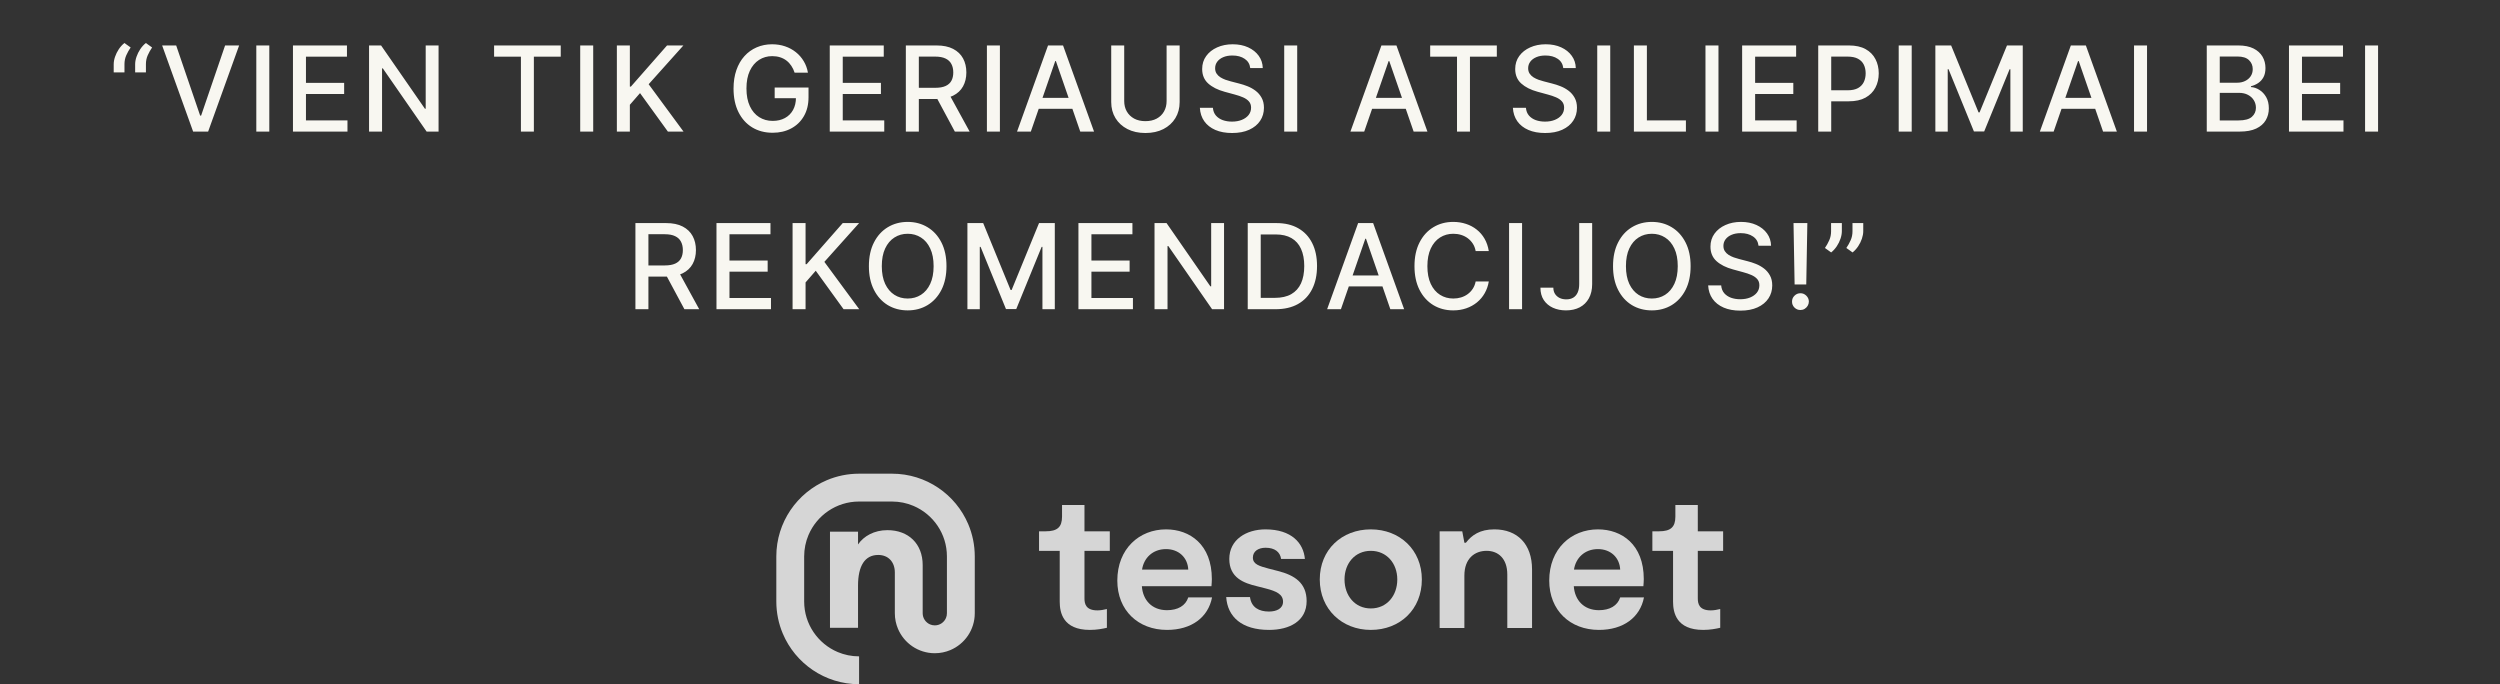 <svg xmlns="http://www.w3.org/2000/svg" width="380" height="104" viewBox="0 0 380 104" fill="none"><rect x="0" y="0" width="380" height="104" fill="#333333" stroke="none"/><path d="M17.283 11V9.773C17.283 9.411 17.351 9.029 17.488 8.629C17.624 8.228 17.814 7.844 18.057 7.478C18.3 7.112 18.585 6.798 18.913 6.538L19.859 7.216C19.599 7.595 19.378 7.991 19.195 8.405C19.011 8.818 18.92 9.268 18.92 9.754V11H17.283ZM20.543 11V9.773C20.543 9.411 20.611 9.029 20.748 8.629C20.884 8.228 21.074 7.844 21.317 7.478C21.559 7.112 21.845 6.798 22.173 6.538L23.119 7.216C22.859 7.595 22.638 7.991 22.454 8.405C22.271 8.818 22.18 9.268 22.18 9.754V11H20.543ZM26.779 6.909L30.423 17.571H30.57L34.214 6.909H36.348L31.637 20H29.355L24.645 6.909H26.779ZM40.934 6.909V20H38.959V6.909H40.934ZM44.53 20V6.909H52.738V8.609H46.506V12.598H52.31V14.292H46.506V18.3H52.815V20H44.53ZM66.662 6.909V20H64.847L58.193 10.399H58.071V20H56.096V6.909H57.924L64.585 16.523H64.706V6.909H66.662ZM75.102 8.609V6.909H85.233V8.609H81.148V20H79.18V8.609H75.102ZM90.167 6.909V20H88.192V6.909H90.167ZM93.763 20V6.909H95.738V13.161H95.898L101.389 6.909H103.875L98.596 12.803L103.895 20H101.517L97.285 14.151L95.738 15.928V20H93.763ZM120.779 11.045C120.656 10.657 120.49 10.31 120.281 10.003C120.076 9.692 119.831 9.428 119.546 9.21C119.26 8.989 118.934 8.82 118.568 8.705C118.206 8.59 117.807 8.533 117.372 8.533C116.635 8.533 115.97 8.722 115.378 9.102C114.786 9.481 114.317 10.037 113.972 10.77C113.631 11.499 113.461 12.391 113.461 13.448C113.461 14.509 113.633 15.406 113.978 16.139C114.323 16.872 114.796 17.428 115.397 17.808C115.998 18.187 116.682 18.376 117.449 18.376C118.161 18.376 118.781 18.232 119.309 17.942C119.842 17.652 120.253 17.243 120.543 16.715C120.837 16.182 120.984 15.555 120.984 14.835L121.495 14.931H117.75V13.301H122.895V14.79C122.895 15.89 122.661 16.845 122.192 17.654C121.728 18.459 121.084 19.082 120.262 19.521C119.443 19.959 118.506 20.179 117.449 20.179C116.264 20.179 115.225 19.906 114.33 19.361C113.439 18.815 112.745 18.042 112.246 17.041C111.747 16.035 111.498 14.842 111.498 13.461C111.498 12.417 111.643 11.479 111.933 10.648C112.223 9.817 112.63 9.112 113.154 8.533C113.682 7.949 114.302 7.504 115.014 7.197C115.73 6.886 116.512 6.73 117.36 6.73C118.067 6.73 118.725 6.835 119.335 7.043C119.948 7.252 120.494 7.548 120.971 7.932C121.453 8.315 121.851 8.771 122.166 9.3C122.482 9.824 122.695 10.405 122.806 11.045H120.779ZM126.122 20V6.909H134.33V8.609H128.098V12.598H133.902V14.292H128.098V18.3H134.407V20H126.122ZM137.688 20V6.909H142.354C143.369 6.909 144.21 7.084 144.879 7.433C145.553 7.783 146.055 8.266 146.388 8.884C146.72 9.498 146.886 10.207 146.886 11.013C146.886 11.814 146.718 12.519 146.381 13.129C146.049 13.734 145.546 14.204 144.873 14.541C144.204 14.878 143.362 15.046 142.348 15.046H138.813V13.346H142.169C142.808 13.346 143.328 13.254 143.729 13.071C144.133 12.888 144.43 12.621 144.617 12.272C144.805 11.923 144.898 11.503 144.898 11.013C144.898 10.518 144.803 10.09 144.611 9.728C144.423 9.366 144.127 9.089 143.722 8.897C143.322 8.701 142.795 8.603 142.143 8.603H139.663V20H137.688ZM144.151 14.094L147.385 20H145.135L141.964 14.094H144.151ZM151.985 6.909V20H150.01V6.909H151.985ZM156.687 20H154.591L159.301 6.909H161.583L166.294 20H164.198L160.497 9.287H160.395L156.687 20ZM157.039 14.874H163.84V16.535H157.039V14.874ZM177.323 6.909H179.305V15.519C179.305 16.435 179.089 17.247 178.659 17.954C178.229 18.658 177.624 19.212 176.844 19.616C176.064 20.017 175.15 20.217 174.102 20.217C173.058 20.217 172.146 20.017 171.366 19.616C170.586 19.212 169.981 18.658 169.55 17.954C169.12 17.247 168.905 16.435 168.905 15.519V6.909H170.88V15.359C170.88 15.952 171.01 16.478 171.27 16.938C171.534 17.398 171.907 17.761 172.388 18.025C172.87 18.285 173.441 18.415 174.102 18.415C174.766 18.415 175.339 18.285 175.821 18.025C176.307 17.761 176.678 17.398 176.933 16.938C177.193 16.478 177.323 15.952 177.323 15.359V6.909ZM190.036 10.348C189.968 9.743 189.687 9.274 189.192 8.942C188.698 8.605 188.076 8.437 187.326 8.437C186.789 8.437 186.325 8.522 185.933 8.692C185.54 8.859 185.236 9.089 185.018 9.383C184.805 9.673 184.699 10.003 184.699 10.374C184.699 10.685 184.771 10.953 184.916 11.179C185.065 11.405 185.259 11.595 185.498 11.748C185.741 11.897 186.001 12.023 186.278 12.125C186.555 12.223 186.821 12.304 187.077 12.368L188.355 12.7C188.773 12.803 189.201 12.941 189.64 13.116C190.079 13.29 190.486 13.521 190.861 13.806C191.236 14.092 191.538 14.445 191.768 14.867C192.003 15.289 192.12 15.794 192.12 16.382C192.12 17.124 191.928 17.782 191.545 18.357C191.165 18.933 190.614 19.386 189.889 19.719C189.169 20.051 188.298 20.217 187.275 20.217C186.295 20.217 185.447 20.062 184.731 19.751C184.015 19.44 183.455 18.999 183.05 18.428C182.645 17.852 182.421 17.171 182.379 16.382H184.36C184.398 16.855 184.552 17.249 184.82 17.565C185.093 17.876 185.44 18.108 185.862 18.261C186.288 18.41 186.755 18.485 187.262 18.485C187.82 18.485 188.317 18.398 188.751 18.223C189.19 18.044 189.535 17.797 189.787 17.482C190.038 17.162 190.164 16.789 190.164 16.363C190.164 15.975 190.053 15.658 189.832 15.411C189.614 15.163 189.318 14.959 188.943 14.797C188.572 14.635 188.153 14.492 187.684 14.369L186.137 13.947C185.089 13.661 184.258 13.242 183.644 12.688C183.035 12.133 182.73 11.401 182.73 10.489C182.73 9.734 182.935 9.076 183.344 8.513C183.753 7.951 184.307 7.514 185.006 7.203C185.705 6.888 186.493 6.73 187.371 6.73C188.257 6.73 189.039 6.886 189.717 7.197C190.398 7.508 190.935 7.936 191.327 8.482C191.719 9.023 191.924 9.645 191.941 10.348H190.036ZM197.175 6.909V20H195.2V6.909H197.175ZM207.361 20H205.265L209.976 6.909H212.258L216.969 20H214.872L211.171 9.287H211.069L207.361 20ZM207.713 14.874H214.514V16.535H207.713V14.874ZM217.387 8.609V6.909H227.518V8.609H223.433V20H221.465V8.609H217.387ZM237.617 10.348C237.548 9.743 237.267 9.274 236.773 8.942C236.279 8.605 235.656 8.437 234.906 8.437C234.37 8.437 233.905 8.522 233.513 8.692C233.121 8.859 232.816 9.089 232.599 9.383C232.386 9.673 232.279 10.003 232.279 10.374C232.279 10.685 232.352 10.953 232.497 11.179C232.646 11.405 232.84 11.595 233.078 11.748C233.321 11.897 233.581 12.023 233.858 12.125C234.135 12.223 234.401 12.304 234.657 12.368L235.936 12.7C236.353 12.803 236.781 12.941 237.22 13.116C237.659 13.29 238.066 13.521 238.441 13.806C238.816 14.092 239.119 14.445 239.349 14.867C239.583 15.289 239.7 15.794 239.7 16.382C239.7 17.124 239.509 17.782 239.125 18.357C238.746 18.933 238.194 19.386 237.47 19.719C236.749 20.051 235.878 20.217 234.855 20.217C233.875 20.217 233.027 20.062 232.311 19.751C231.595 19.44 231.035 18.999 230.63 18.428C230.225 17.852 230.002 17.171 229.959 16.382H231.941C231.979 16.855 232.132 17.249 232.401 17.565C232.673 17.876 233.021 18.108 233.443 18.261C233.869 18.41 234.335 18.485 234.843 18.485C235.401 18.485 235.897 18.398 236.332 18.223C236.771 18.044 237.116 17.797 237.367 17.482C237.619 17.162 237.745 16.789 237.745 16.363C237.745 15.975 237.634 15.658 237.412 15.411C237.195 15.163 236.899 14.959 236.524 14.797C236.153 14.635 235.733 14.492 235.264 14.369L233.718 13.947C232.669 13.661 231.838 13.242 231.225 12.688C230.615 12.133 230.311 11.401 230.311 10.489C230.311 9.734 230.515 9.076 230.924 8.513C231.333 7.951 231.887 7.514 232.586 7.203C233.285 6.888 234.073 6.73 234.951 6.73C235.838 6.73 236.62 6.886 237.297 7.197C237.979 7.508 238.516 7.936 238.908 8.482C239.3 9.023 239.504 9.645 239.521 10.348H237.617ZM244.756 6.909V20H242.781V6.909H244.756ZM248.352 20V6.909H250.327V18.3H256.259V20H248.352ZM261.208 6.909V20H259.232V6.909H261.208ZM264.804 20V6.909H273.011V8.609H266.779V12.598H272.583V14.292H266.779V18.3H273.088V20H264.804ZM276.37 20V6.909H281.036C282.054 6.909 282.898 7.094 283.567 7.465C284.236 7.836 284.737 8.343 285.069 8.987C285.402 9.626 285.568 10.346 285.568 11.147C285.568 11.952 285.4 12.677 285.063 13.32C284.731 13.96 284.228 14.467 283.554 14.842C282.885 15.212 282.044 15.398 281.03 15.398H277.821V13.723H280.851C281.494 13.723 282.016 13.612 282.417 13.391C282.817 13.165 283.111 12.858 283.299 12.47C283.486 12.082 283.58 11.641 283.58 11.147C283.58 10.653 283.486 10.214 283.299 9.83C283.111 9.447 282.815 9.146 282.41 8.929C282.01 8.712 281.481 8.603 280.825 8.603H278.345V20H276.37ZM290.579 6.909V20H288.603V6.909H290.579ZM294.175 6.909H296.572L300.74 17.085H300.893L305.061 6.909H307.458V20H305.578V10.527H305.457L301.596 19.981H300.036L296.176 10.521H296.054V20H294.175V6.909ZM312.155 20H310.058L314.769 6.909H317.051L321.762 20H319.666L315.965 9.287H315.862L312.155 20ZM312.507 14.874H319.308V16.535H312.507V14.874ZM326.348 6.909V20H324.373V6.909H326.348ZM335.428 20V6.909H340.222C341.151 6.909 341.92 7.062 342.53 7.369C343.139 7.672 343.595 8.083 343.897 8.603C344.2 9.119 344.351 9.7 344.351 10.348C344.351 10.893 344.251 11.354 344.051 11.729C343.851 12.099 343.582 12.398 343.245 12.624C342.913 12.845 342.547 13.007 342.146 13.109V13.237C342.581 13.258 343.005 13.399 343.418 13.659C343.836 13.915 344.181 14.279 344.454 14.752C344.726 15.225 344.863 15.8 344.863 16.478C344.863 17.147 344.705 17.748 344.39 18.28C344.079 18.809 343.597 19.229 342.945 19.54C342.293 19.847 341.46 20 340.446 20H335.428ZM337.403 18.306H340.254C341.2 18.306 341.878 18.123 342.287 17.756C342.696 17.39 342.9 16.932 342.9 16.382C342.9 15.969 342.796 15.589 342.587 15.244C342.378 14.899 342.08 14.624 341.692 14.42C341.309 14.215 340.853 14.113 340.324 14.113H337.403V18.306ZM337.403 12.572H340.049C340.493 12.572 340.891 12.487 341.245 12.317C341.603 12.146 341.886 11.908 342.095 11.601C342.308 11.29 342.415 10.923 342.415 10.501C342.415 9.96 342.225 9.506 341.846 9.14C341.466 8.773 340.885 8.59 340.101 8.59H337.403V12.572ZM347.925 20V6.909H356.133V8.609H349.901V12.598H355.704V14.292H349.901V18.3H356.209V20H347.925ZM361.466 6.909V20H359.491V6.909H361.466ZM96.584 47V33.909H101.25C102.264 33.909 103.105 34.084 103.775 34.433C104.448 34.783 104.951 35.266 105.283 35.884C105.615 36.498 105.782 37.207 105.782 38.013C105.782 38.814 105.613 39.519 105.277 40.129C104.944 40.734 104.441 41.205 103.768 41.541C103.099 41.878 102.257 42.046 101.243 42.046H97.709V40.346H101.064C101.704 40.346 102.223 40.254 102.624 40.071C103.029 39.888 103.325 39.621 103.512 39.272C103.7 38.923 103.794 38.503 103.794 38.013C103.794 37.519 103.698 37.09 103.506 36.728C103.319 36.366 103.022 36.089 102.618 35.897C102.217 35.701 101.691 35.603 101.039 35.603H98.559V47H96.584ZM103.046 41.094L106.28 47H104.03L100.86 41.094H103.046ZM108.905 47V33.909H117.112V35.609H110.88V39.598H116.684V41.292H110.88V45.3H117.189V47H108.905ZM120.471 47V33.909H122.446V40.16H122.606L128.096 33.909H130.583L125.303 39.803L130.602 47H128.224L123.993 41.151L122.446 42.928V47H120.471ZM143.865 40.455C143.865 41.852 143.609 43.054 143.098 44.06C142.587 45.061 141.886 45.832 140.995 46.374C140.109 46.91 139.101 47.179 137.971 47.179C136.838 47.179 135.826 46.91 134.935 46.374C134.049 45.832 133.35 45.059 132.839 44.053C132.327 43.048 132.072 41.848 132.072 40.455C132.072 39.057 132.327 37.857 132.839 36.856C133.35 35.85 134.049 35.079 134.935 34.542C135.826 34.001 136.838 33.73 137.971 33.73C139.101 33.73 140.109 34.001 140.995 34.542C141.886 35.079 142.587 35.85 143.098 36.856C143.609 37.857 143.865 39.057 143.865 40.455ZM141.909 40.455C141.909 39.389 141.736 38.492 141.391 37.764C141.05 37.031 140.582 36.477 139.985 36.102C139.393 35.722 138.721 35.533 137.971 35.533C137.217 35.533 136.544 35.722 135.952 36.102C135.359 36.477 134.89 37.031 134.545 37.764C134.204 38.492 134.034 39.389 134.034 40.455C134.034 41.52 134.204 42.419 134.545 43.152C134.89 43.881 135.359 44.435 135.952 44.814C136.544 45.189 137.217 45.376 137.971 45.376C138.721 45.376 139.393 45.189 139.985 44.814C140.582 44.435 141.05 43.881 141.391 43.152C141.736 42.419 141.909 41.52 141.909 40.455ZM147.047 33.909H149.444L153.612 44.085H153.766L157.933 33.909H160.33V47H158.451V37.527H158.329L154.469 46.981H152.909L149.048 37.521H148.927V47H147.047V33.909ZM163.922 47V33.909H172.129V35.609H165.897V39.598H171.701V41.292H165.897V45.3H172.206V47H163.922ZM186.054 33.909V47H184.238L177.584 37.399H177.463V47H175.487V33.909H177.316L183.976 43.523H184.098V33.909H186.054ZM193.893 47H189.655V33.909H194.027C195.31 33.909 196.411 34.171 197.332 34.695C198.252 35.215 198.957 35.963 199.447 36.939C199.942 37.91 200.189 39.076 200.189 40.435C200.189 41.799 199.94 42.971 199.441 43.951C198.947 44.931 198.231 45.685 197.293 46.214C196.356 46.738 195.222 47 193.893 47ZM191.63 45.274H193.784C194.781 45.274 195.61 45.087 196.27 44.712C196.931 44.332 197.425 43.785 197.753 43.069C198.082 42.349 198.246 41.471 198.246 40.435C198.246 39.408 198.082 38.537 197.753 37.821C197.43 37.105 196.946 36.562 196.302 36.191C195.659 35.82 194.86 35.635 193.905 35.635H191.63V45.274ZM203.82 47H201.724L206.435 33.909H208.717L213.428 47H211.331L207.63 36.287H207.528L203.82 47ZM204.172 41.874H210.973V43.535H204.172V41.874ZM226.296 38.166H224.301C224.225 37.74 224.082 37.365 223.873 37.041C223.664 36.717 223.409 36.443 223.106 36.217C222.804 35.991 222.465 35.82 222.09 35.705C221.719 35.59 221.325 35.533 220.907 35.533C220.153 35.533 219.478 35.722 218.881 36.102C218.289 36.481 217.82 37.037 217.475 37.77C217.134 38.503 216.963 39.398 216.963 40.455C216.963 41.52 217.134 42.419 217.475 43.152C217.82 43.885 218.291 44.439 218.887 44.814C219.484 45.189 220.155 45.376 220.901 45.376C221.314 45.376 221.706 45.321 222.077 45.21C222.452 45.095 222.791 44.927 223.093 44.705C223.396 44.484 223.652 44.213 223.86 43.894C224.073 43.57 224.22 43.199 224.301 42.781L226.296 42.788C226.189 43.431 225.983 44.023 225.676 44.565C225.373 45.102 224.983 45.566 224.506 45.958C224.033 46.346 223.492 46.646 222.882 46.859C222.273 47.072 221.608 47.179 220.888 47.179C219.755 47.179 218.745 46.91 217.858 46.374C216.972 45.832 216.273 45.059 215.762 44.053C215.255 43.048 215.001 41.848 215.001 40.455C215.001 39.057 215.257 37.857 215.768 36.856C216.279 35.85 216.978 35.079 217.865 34.542C218.751 34.001 219.759 33.73 220.888 33.73C221.583 33.73 222.23 33.83 222.831 34.031C223.436 34.227 223.98 34.516 224.461 34.9C224.943 35.279 225.341 35.744 225.657 36.293C225.972 36.839 226.185 37.463 226.296 38.166ZM231.354 33.909V47H229.379V33.909H231.354ZM240.039 33.909H242.008V43.19C242.008 44.03 241.841 44.748 241.509 45.344C241.181 45.941 240.719 46.397 240.122 46.712C239.525 47.023 238.826 47.179 238.025 47.179C237.288 47.179 236.625 47.045 236.037 46.776C235.454 46.508 234.991 46.118 234.65 45.606C234.314 45.091 234.145 44.465 234.145 43.727H236.108C236.108 44.09 236.191 44.403 236.357 44.667C236.527 44.931 236.76 45.138 237.054 45.287C237.352 45.432 237.693 45.504 238.076 45.504C238.494 45.504 238.848 45.417 239.138 45.242C239.432 45.063 239.655 44.801 239.809 44.456C239.962 44.111 240.039 43.689 240.039 43.19V33.909ZM256.974 40.455C256.974 41.852 256.718 43.054 256.207 44.06C255.695 45.061 254.994 45.832 254.104 46.374C253.217 46.91 252.21 47.179 251.08 47.179C249.947 47.179 248.935 46.91 248.044 46.374C247.158 45.832 246.459 45.059 245.948 44.053C245.436 43.048 245.181 41.848 245.181 40.455C245.181 39.057 245.436 37.857 245.948 36.856C246.459 35.85 247.158 35.079 248.044 34.542C248.935 34.001 249.947 33.73 251.08 33.73C252.21 33.73 253.217 34.001 254.104 34.542C254.994 35.079 255.695 35.85 256.207 36.856C256.718 37.857 256.974 39.057 256.974 40.455ZM255.018 40.455C255.018 39.389 254.845 38.492 254.5 37.764C254.159 37.031 253.69 36.477 253.094 36.102C252.502 35.722 251.83 35.533 251.08 35.533C250.326 35.533 249.653 35.722 249.06 36.102C248.468 36.477 247.999 37.031 247.654 37.764C247.313 38.492 247.143 39.389 247.143 40.455C247.143 41.52 247.313 42.419 247.654 43.152C247.999 43.881 248.468 44.435 249.06 44.814C249.653 45.189 250.326 45.376 251.08 45.376C251.83 45.376 252.502 45.189 253.094 44.814C253.69 44.435 254.159 43.881 254.5 43.152C254.845 42.419 255.018 41.52 255.018 40.455ZM267.296 37.348C267.228 36.743 266.947 36.274 266.453 35.942C265.958 35.605 265.336 35.437 264.586 35.437C264.049 35.437 263.585 35.522 263.193 35.693C262.801 35.859 262.496 36.089 262.279 36.383C262.065 36.673 261.959 37.003 261.959 37.374C261.959 37.685 262.031 37.953 262.176 38.179C262.325 38.405 262.519 38.594 262.758 38.748C263.001 38.897 263.261 39.023 263.538 39.125C263.815 39.223 264.081 39.304 264.337 39.368L265.615 39.7C266.033 39.803 266.461 39.941 266.9 40.116C267.339 40.291 267.746 40.521 268.121 40.806C268.496 41.092 268.798 41.445 269.029 41.867C269.263 42.289 269.38 42.794 269.38 43.382C269.38 44.124 269.188 44.782 268.805 45.357C268.426 45.932 267.874 46.386 267.149 46.719C266.429 47.051 265.558 47.217 264.535 47.217C263.555 47.217 262.707 47.062 261.991 46.751C261.275 46.44 260.715 45.999 260.31 45.428C259.905 44.852 259.681 44.17 259.639 43.382H261.62C261.659 43.855 261.812 44.249 262.08 44.565C262.353 44.876 262.7 45.108 263.122 45.261C263.548 45.41 264.015 45.485 264.522 45.485C265.08 45.485 265.577 45.398 266.011 45.223C266.45 45.044 266.796 44.797 267.047 44.481C267.298 44.162 267.424 43.789 267.424 43.363C267.424 42.975 267.313 42.658 267.092 42.41C266.874 42.163 266.578 41.959 266.203 41.797C265.833 41.635 265.413 41.492 264.944 41.369L263.397 40.947C262.349 40.661 261.518 40.242 260.904 39.688C260.295 39.133 259.99 38.401 259.99 37.489C259.99 36.734 260.195 36.076 260.604 35.514C261.013 34.951 261.567 34.514 262.266 34.203C262.965 33.888 263.753 33.73 264.631 33.73C265.517 33.73 266.299 33.886 266.977 34.197C267.659 34.508 268.195 34.936 268.587 35.481C268.98 36.023 269.184 36.645 269.201 37.348H267.296ZM274.717 33.909L274.551 43.235H272.78L272.614 33.909H274.717ZM273.668 47.121C273.315 47.121 273.012 46.998 272.761 46.751C272.509 46.499 272.386 46.197 272.39 45.843C272.386 45.494 272.509 45.195 272.761 44.948C273.012 44.697 273.315 44.571 273.668 44.571C274.014 44.571 274.312 44.697 274.563 44.948C274.815 45.195 274.943 45.494 274.947 45.843C274.943 46.077 274.881 46.293 274.762 46.489C274.646 46.68 274.493 46.834 274.301 46.949C274.11 47.064 273.899 47.121 273.668 47.121ZM279.961 33.909V35.136C279.961 35.499 279.893 35.88 279.756 36.281C279.624 36.677 279.437 37.058 279.194 37.425C278.951 37.791 278.665 38.106 278.337 38.371L277.391 37.693C277.643 37.327 277.86 36.937 278.043 36.523C278.231 36.11 278.324 35.654 278.324 35.156V33.909H279.961ZM283.214 33.909V35.136C283.214 35.499 283.146 35.88 283.01 36.281C282.878 36.677 282.69 37.058 282.447 37.425C282.204 37.791 281.919 38.106 281.591 38.371L280.645 37.693C280.896 37.327 281.113 36.937 281.297 36.523C281.484 36.11 281.578 35.654 281.578 35.156V33.909H283.214Z" fill="#F8F7F1"></path><path d="M142.621 74.15C140.616 72.793 138.184 71.999 135.586 72H130.58C128.849 72 127.189 72.352 125.682 72.989C123.422 73.946 121.506 75.538 120.15 77.545C118.794 79.55 117.999 81.981 118 84.579V91.42C118 93.151 118.352 94.811 118.989 96.318C119.946 98.578 121.538 100.494 123.545 101.85C125.55 103.206 127.981 104.001 130.58 104V99.767C129.421 99.766 128.329 99.533 127.331 99.112C125.837 98.48 124.558 97.419 123.658 96.085C122.757 94.751 122.234 93.156 122.233 91.42V84.579C122.234 83.421 122.467 82.329 122.888 81.331C123.52 79.836 124.581 78.558 125.915 77.657C127.249 76.757 128.844 76.234 130.58 76.233H135.586C136.744 76.233 137.836 76.467 138.834 76.888C140.329 77.52 141.608 78.581 142.508 79.914C143.408 81.249 143.931 82.844 143.932 84.579V93.215C143.932 93.475 143.881 93.712 143.788 93.932C143.65 94.259 143.413 94.545 143.118 94.744C142.822 94.942 142.479 95.056 142.09 95.057C141.83 95.057 141.593 95.005 141.374 94.913C141.046 94.775 140.761 94.539 140.562 94.243C140.363 93.947 140.249 93.604 140.248 93.215V92.167V85.889C140.248 82.67 138.103 80.583 134.884 80.583C132.884 80.583 131.289 81.481 130.42 82.757V80.815H126.157V95.428H130.42V89.02C130.42 86.004 131.463 84.352 133.492 84.352C135.029 84.352 136.015 85.424 136.015 87.019V92.17H136.015V93.215C136.015 94.048 136.185 94.853 136.494 95.581C136.956 96.674 137.724 97.597 138.692 98.252C139.659 98.906 140.84 99.291 142.09 99.29C142.923 99.291 143.728 99.12 144.455 98.812C145.549 98.349 146.472 97.582 147.127 96.613C147.781 95.646 148.166 94.466 148.165 93.215V84.579C148.166 82.848 147.813 81.188 147.176 79.682C146.22 77.422 144.627 75.505 142.621 74.15Z" fill="white" fill-opacity="0.8"></path><path d="M164.839 76.763H161.43V78.526C161.43 80.113 160.725 80.759 158.933 80.759H157.934V83.727H161.078V91.456C161.078 93.072 161.548 95.746 165.662 95.746C166.72 95.746 167.601 95.57 168.248 95.423V92.572C167.807 92.69 167.249 92.778 166.808 92.778C165.045 92.778 164.839 91.779 164.839 90.956V83.727H168.689V80.759H164.839V76.763Z" fill="white" fill-opacity="0.8"></path><path d="M177.237 83.463C179.177 83.463 180.529 84.756 180.616 86.578H173.593C173.858 84.814 175.209 83.463 177.237 83.463ZM177.384 92.749C175.092 92.749 173.711 91.221 173.564 89.105H184.143C184.172 88.694 184.201 88.37 184.201 88.017C184.201 82.758 180.852 80.465 177.237 80.465C173.182 80.465 169.832 83.404 169.832 88.253C169.832 92.778 173.006 95.746 177.384 95.746C181.116 95.746 183.643 93.836 184.231 90.809H180.616C180.205 92.073 179.029 92.749 177.384 92.749Z" fill="white" fill-opacity="0.8"></path><path d="M194.229 86.784L192.848 86.431C191.437 86.049 190.438 85.784 190.438 84.755C190.438 83.816 191.231 83.257 192.377 83.257C193.758 83.257 194.582 83.903 194.728 84.961H198.343C198.137 82.552 196.315 80.465 192.348 80.465C189.439 80.465 186.853 82.023 186.853 84.961C186.853 87.841 189.086 88.635 191.055 89.105L192.436 89.458C194.023 89.869 195.022 90.339 195.022 91.456C195.022 92.513 194.023 92.955 192.877 92.955C191.378 92.955 190.203 92.337 189.997 90.75H186.383C186.588 93.777 188.763 95.746 192.906 95.746C196.021 95.746 198.607 94.394 198.607 91.368C198.607 88.606 196.785 87.43 194.229 86.784Z" fill="white" fill-opacity="0.8"></path><path d="M208.363 92.484C205.954 92.484 204.367 90.545 204.367 88.077C204.367 85.637 205.954 83.727 208.363 83.727C210.773 83.727 212.389 85.637 212.389 88.077C212.389 90.545 210.802 92.484 208.363 92.484ZM208.363 80.465C203.956 80.465 200.605 83.551 200.605 88.077C200.605 92.602 203.985 95.746 208.363 95.746C212.801 95.746 216.121 92.632 216.121 88.077C216.121 83.581 212.771 80.465 208.363 80.465Z" fill="white" fill-opacity="0.8"></path><path d="M227.141 80.464C224.937 80.464 223.702 81.346 222.821 82.492H222.586L222.263 80.758H218.824V95.451H222.586V87.487C222.586 84.872 224.173 83.726 225.965 83.726C227.728 83.726 229.109 84.902 229.109 87.311V95.451H232.871V86.547C232.871 82.698 230.637 80.464 227.141 80.464Z" fill="white" fill-opacity="0.8"></path><path d="M242.889 83.463C244.829 83.463 246.181 84.756 246.269 86.578H239.246C239.51 84.814 240.862 83.463 242.889 83.463ZM243.037 92.749C240.744 92.749 239.363 91.221 239.216 89.105H249.795C249.825 88.694 249.854 88.37 249.854 88.017C249.854 82.758 246.504 80.465 242.889 80.465C238.834 80.465 235.484 83.404 235.484 88.253C235.484 92.778 238.658 95.746 243.037 95.746C246.768 95.746 249.296 93.836 249.883 90.809H246.269C245.857 92.073 244.682 92.749 243.037 92.749Z" fill="white" fill-opacity="0.8"></path><path d="M261.915 83.727V80.759H258.066V76.763H254.657V78.526C254.657 80.113 253.952 80.759 252.159 80.759H251.16V83.727H254.305V91.456C254.305 93.072 254.774 95.746 258.889 95.746C259.947 95.746 260.828 95.57 261.474 95.423V92.572C261.034 92.69 260.476 92.778 260.035 92.778C258.272 92.778 258.066 91.779 258.066 90.956V83.727H261.915Z" fill="white" fill-opacity="0.8"></path></svg>